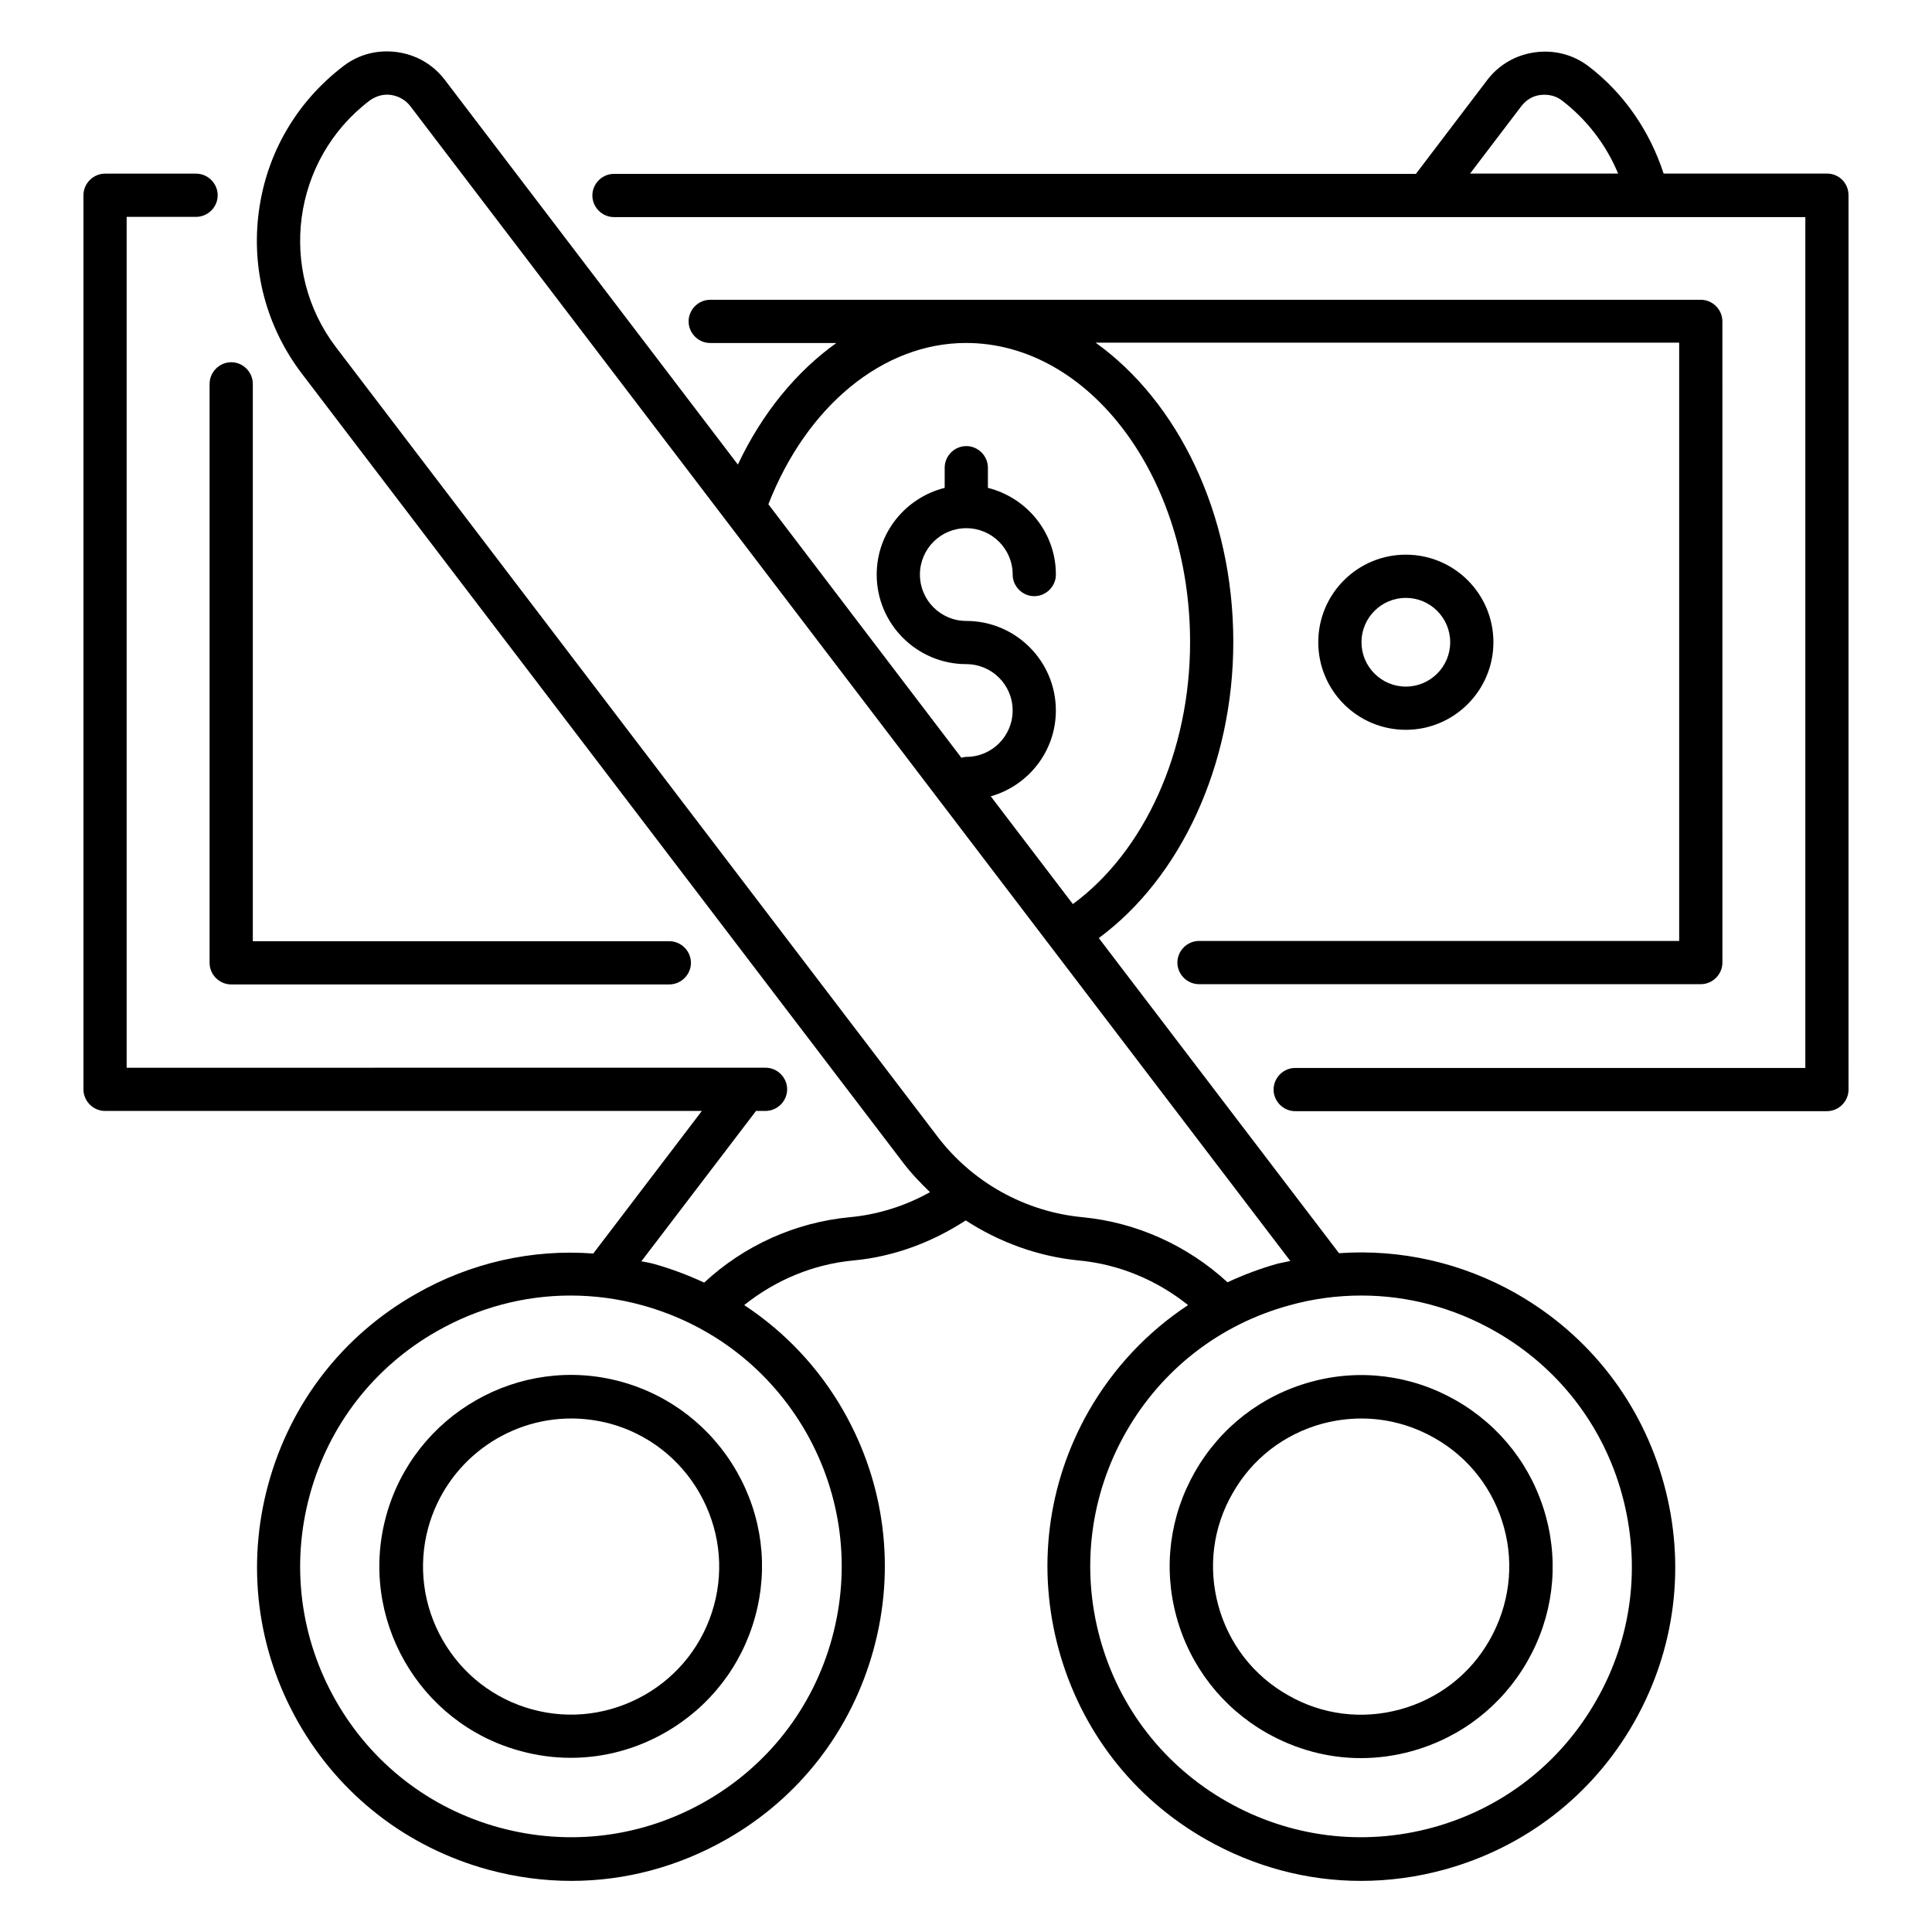 <?xml version="1.0" encoding="UTF-8"?>
<!-- Uploaded to: SVG Repo, www.svgrepo.com, Generator: SVG Repo Mixer Tools -->
<svg fill="#000000" width="800px" height="800px" version="1.1" viewBox="144 144 512 512" xmlns="http://www.w3.org/2000/svg">
 <g>
  <path d="m246.34 545.72c-7.406 26.945 8.551 54.961 35.496 62.289 4.426 1.223 8.93 1.832 13.434 1.832 8.703 0 17.328-2.289 25.039-6.719 11.754-6.719 20.23-17.633 23.816-30.688 3.586-13.055 1.832-26.719-4.887-38.473s-17.633-20.23-30.688-23.816c-26.867-7.328-54.805 8.629-62.211 35.574zm83.055-6.031c5.191 9.16 6.566 19.695 3.816 29.77-2.75 10.078-9.312 18.551-18.398 23.738-9.16 5.191-19.695 6.566-29.77 3.816-10.078-2.75-18.551-9.312-23.738-18.398-5.191-9.082-6.566-19.695-3.816-29.77 4.809-17.406 20.609-28.93 37.863-28.93 3.434 0 6.871 0.457 10.383 1.375 9.996 2.75 18.469 9.312 23.66 18.398z"/>
  <path d="m539.77 314.2c0-12.824-10.383-23.207-23.207-23.207-12.824 0-23.207 10.383-23.207 23.207s10.383 23.207 23.207 23.207c12.828-0.004 23.207-10.461 23.207-23.207zm-34.961 0c0-6.488 5.266-11.754 11.754-11.754 6.488 0 11.754 5.266 11.754 11.754s-5.266 11.754-11.754 11.754c-6.484 0-11.754-5.266-11.754-11.754z"/>
  <path d="m545.95 486.87c-14.504-8.246-30.762-11.91-47.098-10.762l-63.664-83.512c21.754-16.031 35.648-45.953 35.648-78.473 0-34.047-14.734-63.738-36.488-79.312h154.65v158.55h-127.25c-3.129 0-5.727 2.594-5.727 5.727 0 3.129 2.594 5.727 5.727 5.727h132.98c3.129 0 5.727-2.594 5.727-5.727l-0.004-169.92c0-3.129-2.594-5.727-5.727-5.727l-262.51 0.004c-3.129 0-5.727 2.594-5.727 5.727 0 3.129 2.594 5.727 5.727 5.727h33.434c-10.609 7.559-19.695 18.625-26.105 32.215l-77.633-101.91c-3.129-4.121-7.633-6.719-12.746-7.406-5.113-0.688-10.152 0.609-14.199 3.742-12.367 9.469-20.309 23.055-22.367 38.473-2.062 15.344 1.984 30.609 11.375 42.977l159.39 209.16c2.137 2.824 4.582 5.344 7.098 7.785-6.566 3.664-13.816 5.953-21.297 6.641-14.426 1.375-27.938 7.481-38.551 17.328-4.273-1.984-8.703-3.664-13.359-4.961-1.07-0.305-2.137-0.457-3.281-0.688l30.383-39.848h2.519c3.129 0 5.727-2.594 5.727-5.727 0-3.129-2.594-5.727-5.727-5.727l-169.31 0.008v-225.49h18.398c3.129 0 5.727-2.594 5.727-5.727-0.004-3.129-2.598-5.727-5.727-5.727h-24.125c-3.129 0-5.727 2.594-5.727 5.727v236.94c0 3.129 2.594 5.727 5.727 5.727h158.16l-28.777 37.785c-16.258-1.223-32.594 2.441-47.098 10.762-19.312 10.992-33.129 28.855-39.008 50.305-5.879 21.449-3.055 43.891 7.938 63.207 10.992 19.312 28.855 33.129 50.305 39.008 7.328 1.984 14.734 2.977 22.062 2.977 14.273 0 28.32-3.742 41.066-10.992 19.312-10.992 33.129-28.855 39.008-50.305 5.879-21.449 3.055-43.891-7.938-63.207-6.566-11.527-15.574-20.992-26.336-28.09 8.32-6.641 18.32-10.84 29.008-11.832 10.535-0.992 20.688-4.734 29.695-10.609 8.93 5.801 19.16 9.543 29.922 10.609 10.688 0.992 20.688 5.191 29.008 11.832-10.762 7.098-19.77 16.641-26.336 28.09-10.992 19.312-13.816 41.754-7.938 63.207 5.879 21.449 19.695 39.312 39.008 50.305 12.746 7.25 26.793 10.992 41.066 10.992 7.406 0 14.809-0.992 22.062-2.977 21.449-5.879 39.312-19.695 50.305-39.008 10.992-19.312 13.816-41.754 7.938-63.207-5.879-21.523-19.77-39.387-39.008-50.379zm-188.32 36.719c9.465 16.641 11.91 36.031 6.871 54.504-5.039 18.473-17.023 33.895-33.664 43.359-16.641 9.465-35.953 11.91-54.504 6.871-18.473-5.039-33.895-17.023-43.359-33.664-9.465-16.641-11.91-36.031-6.871-54.504 5.039-18.473 17.023-33.895 33.664-43.359 10.992-6.258 23.129-9.465 35.418-9.465 6.336 0 12.746 0.84 19.082 2.594 18.477 5.113 33.82 17.023 43.363 33.664zm42.367-288.7c32.746 0 59.387 35.57 59.387 79.312 0 29.008-12.137 55.496-31.066 69.387l-21.754-28.551c9.922-2.824 17.25-11.91 17.25-22.746 0-13.129-10.688-23.738-23.738-23.738-6.793 0-12.289-5.496-12.289-12.289s5.496-12.289 12.289-12.289 12.289 5.496 12.289 12.289c0 3.129 2.594 5.727 5.727 5.727 3.129 0 5.727-2.594 5.727-5.727 0-11.145-7.711-20.383-18.016-22.977v-5.344c0-3.129-2.594-5.727-5.727-5.727-3.129 0-5.727 2.594-5.727 5.727v5.344c-10.305 2.594-18.016 11.832-18.016 22.977 0 13.129 10.688 23.738 23.738 23.738 6.793 0 12.289 5.496 12.289 12.289 0 6.793-5.496 12.289-12.289 12.289-0.457 0-0.84 0.152-1.297 0.23l-51.145-67.176c10.152-26.027 30.383-42.746 52.367-42.746zm30.836 231.68c-15.191-1.449-29.16-9.238-38.395-21.375l-159.39-209.16c-15.574-20.457-11.602-49.77 8.855-65.344 1.68-1.223 3.664-1.832 5.727-1.527 2.062 0.305 3.894 1.375 5.113 2.977l233.2 306.03c-1.07 0.23-2.137 0.457-3.281 0.688-4.656 1.297-9.082 2.977-13.359 4.961-10.535-9.691-24.047-15.875-38.477-17.25zm136.18 128.09c-9.465 16.641-24.887 28.625-43.359 33.664-18.473 5.039-37.863 2.594-54.504-6.871-16.641-9.465-28.625-24.887-33.664-43.359-5.039-18.473-2.594-37.863 6.871-54.504 9.465-16.641 24.887-28.625 43.359-33.664 6.258-1.754 12.672-2.594 19.082-2.594 12.289 0 24.426 3.207 35.418 9.465 16.641 9.465 28.625 24.887 33.664 43.359 5.039 18.551 2.676 37.863-6.867 54.504z"/>
  <path d="m529.84 515.11c-11.754-6.719-25.496-8.473-38.473-4.887-13.055 3.586-23.969 12.062-30.688 23.816-6.719 11.754-8.473 25.418-4.887 38.473s12.062 23.969 23.816 30.688c7.785 4.426 16.336 6.719 25.039 6.719 4.504 0 9.008-0.609 13.434-1.832 13.055-3.586 23.969-12.062 30.688-23.816 6.719-11.754 8.473-25.418 4.887-38.473-3.586-13.055-12.062-23.973-23.816-30.688zm8.93 63.508c-5.191 9.16-13.664 15.648-23.738 18.398-10.078 2.75-20.688 1.449-29.77-3.816-9.16-5.191-15.648-13.664-18.398-23.738-2.75-10.078-1.449-20.688 3.816-29.77 5.191-9.16 13.664-15.648 23.738-18.398 3.434-0.918 6.945-1.375 10.383-1.375 6.719 0 13.359 1.754 19.391 5.191 9.16 5.191 15.648 13.664 18.398 23.738 2.746 10 1.371 20.609-3.82 29.77z"/>
  <path d="m199.54 245.73v153.43c0 3.129 2.594 5.727 5.727 5.727l116.11-0.004c3.129 0 5.727-2.594 5.727-5.727 0-3.129-2.594-5.727-5.727-5.727l-110.38 0.004v-147.71c0-3.129-2.594-5.727-5.727-5.727-3.125 0-5.723 2.598-5.723 5.727z"/>
  <path d="m628.16 190h-43.281c-3.664-11.223-10.457-21.223-19.848-28.398-4.047-3.129-9.16-4.426-14.199-3.742-5.113 0.688-9.617 3.281-12.746 7.406l-18.855 24.809-212.52 0.004c-3.129 0-5.727 2.594-5.727 5.727 0 3.129 2.594 5.727 5.727 5.727h315.72v225.49l-135.19-0.004c-3.129 0-5.727 2.594-5.727 5.727 0 3.129 2.594 5.727 5.727 5.727h140.91c3.129 0 5.727-2.594 5.727-5.727l-0.004-237.02c0-3.207-2.516-5.727-5.723-5.727zm-80.992-17.859c1.297-1.68 3.055-2.75 5.113-2.977 2.062-0.23 4.121 0.23 5.727 1.527 6.566 5.039 11.68 11.754 14.809 19.312l-39.234-0.004z"/>
 </g>
</svg>